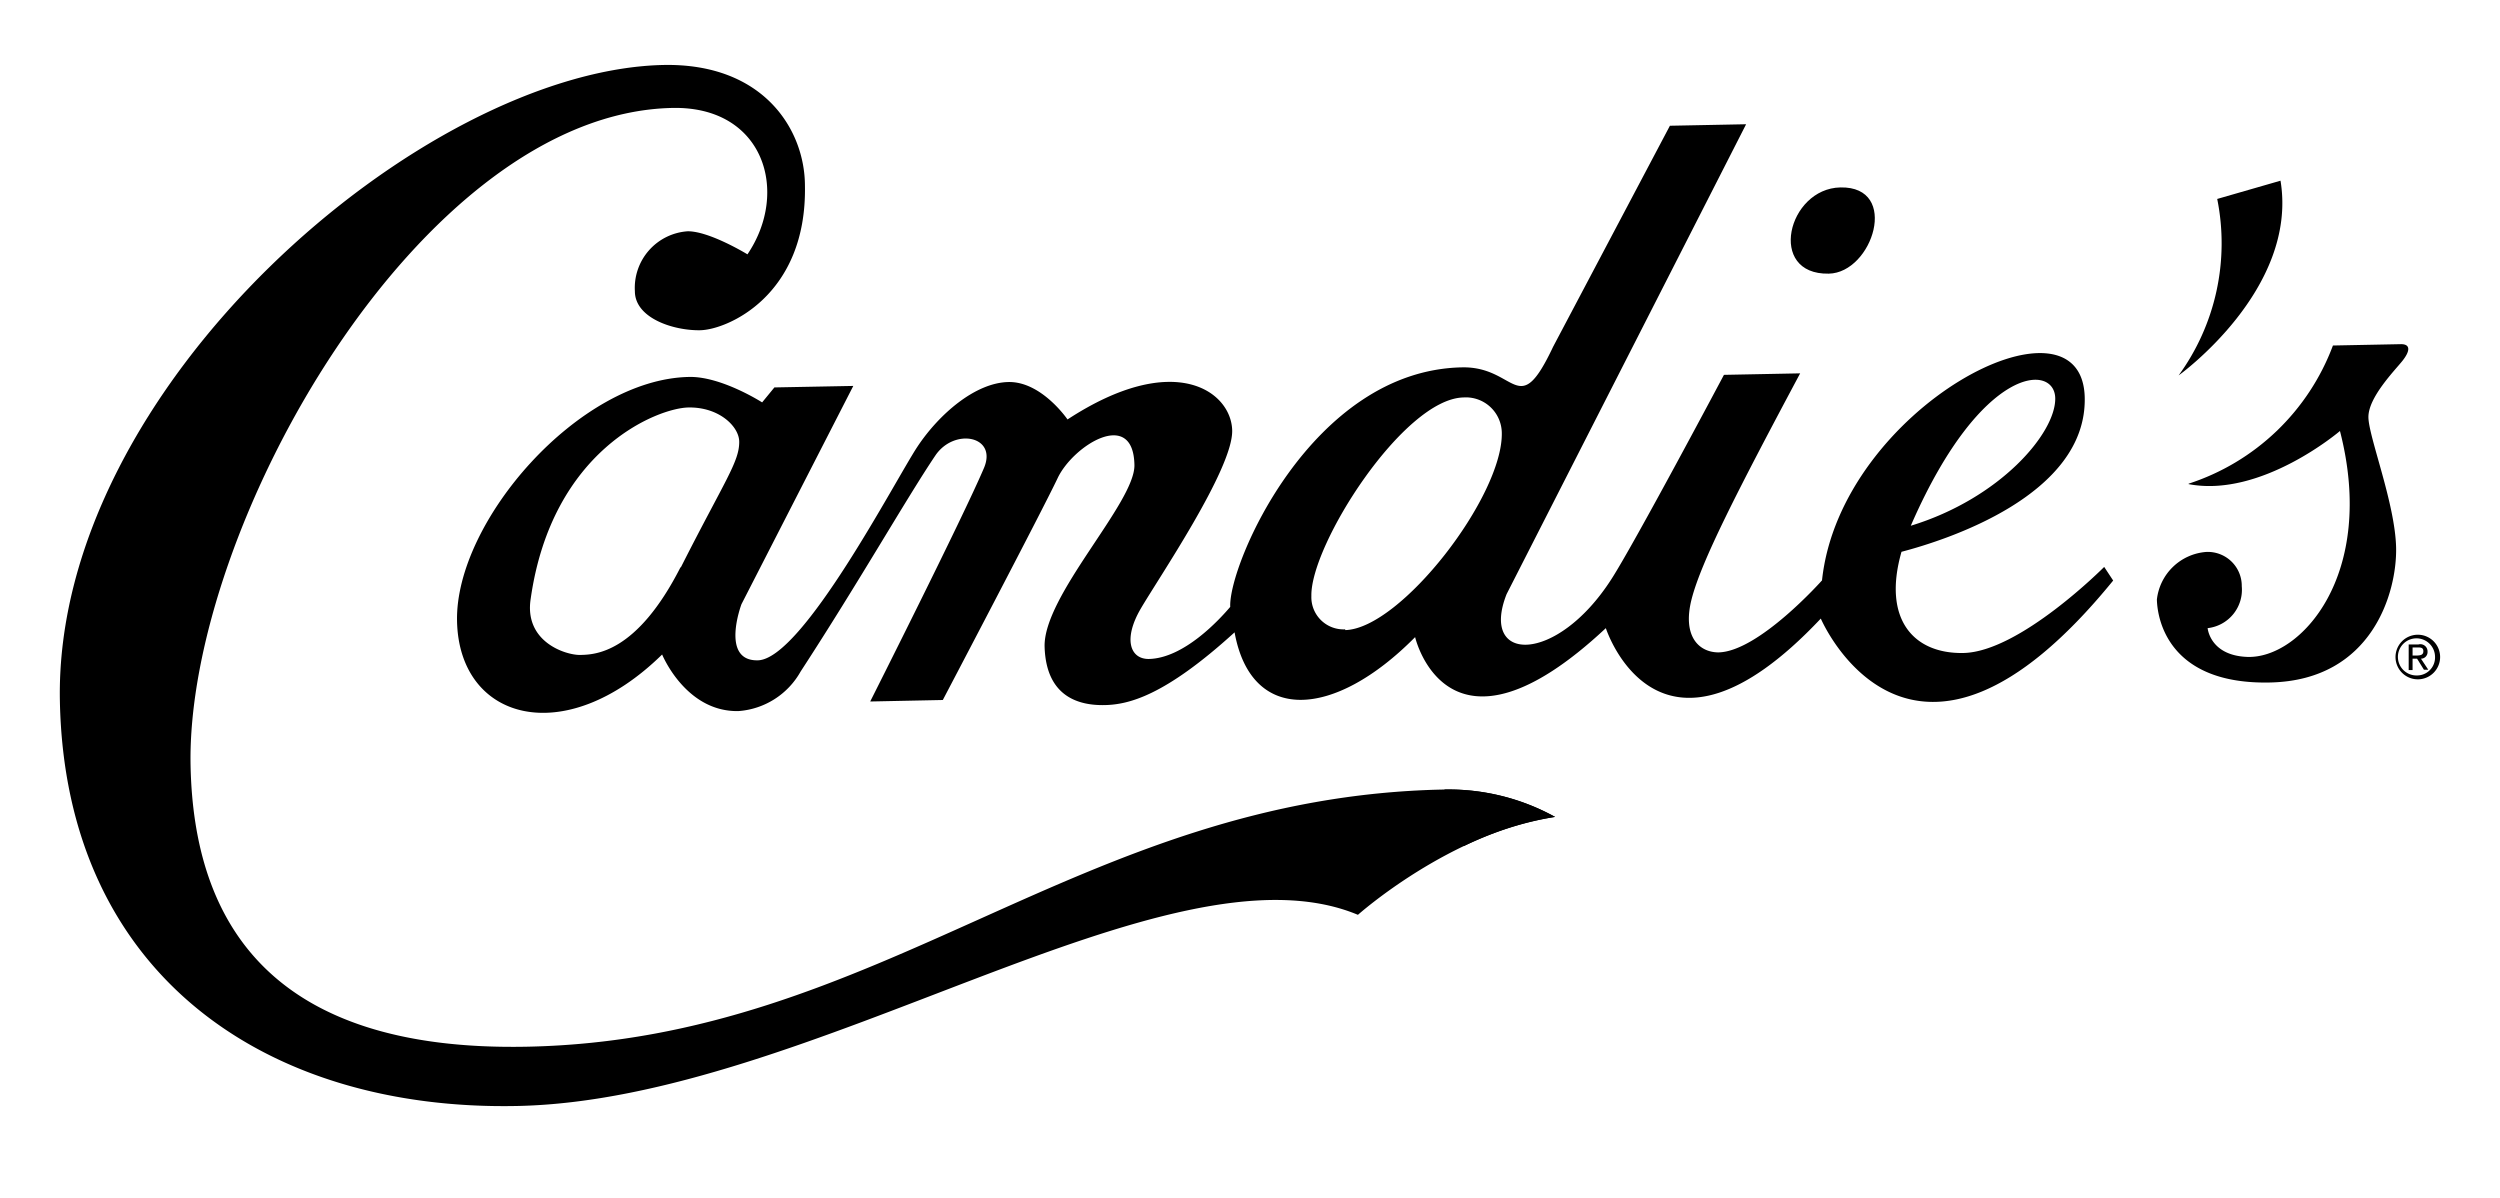 <svg id="K" xmlns="http://www.w3.org/2000/svg" viewBox="0 0 167 80"><title>IconixLogos</title><path d="M90.71,61.11s6.18-5.51,13.17-6.54a14.71,14.71,0,0,0-7.4-1.83c-24.42.47-37.58,16.72-61.29,17.18C18,70.26,12.94,61.55,12.73,51.14c-0.31-15.8,15.32-43.6,32.2-43.93,6.1-.12,7.83,5.6,5,9.78,0,0-2.55-1.56-4-1.54a3.79,3.79,0,0,0-3.52,4c0,1.8,2.57,2.64,4.36,2.61s7.14-2.3,7-9.66C53.76,8.65,51,4.22,44.34,4.34,28.35,4.66,3.61,25.8,4,46.81c0.35,18.32,13.82,27.4,30.53,27.07C54.13,73.5,78,55.8,90.71,61.11"/><path d="M122.94,12.52c4-.08,2.15,5.71-0.78,5.76-4.13.08-2.75-5.69,0.78-5.76"/><path d="M152.34,12.07l-4.23,1.22a15,15,0,0,1-2.58,11.79s8-5.73,6.81-13"/><path d="M146.2,32.31a15.36,15.36,0,0,0,9.64-9.23l4.55-.09c0.65,0,.61.47,0.08,1.13s-2.28,2.44-2.26,3.76,1.79,5.77,1.85,8.71-1.57,8.84-8.39,9-7.56-4.23-7.59-5.54a3.59,3.59,0,0,1,3.29-3.18,2.27,2.27,0,0,1,2.38,2.29,2.58,2.58,0,0,1-2.28,2.8s0.15,1.81,2.61,1.92c3.6,0.17,8.7-5.5,6.23-15.09,0,0-5.24,4.48-10.11,3.55"/><path d="M161.47,42.4A1.49,1.49,0,1,0,163,43.87,1.49,1.49,0,0,0,161.47,42.4Zm0,2.72a1.24,1.24,0,1,1,1.19-1.25A1.2,1.2,0,0,1,161.49,45.12Z"/><path d="M161.72,44a0.44,0.44,0,0,0,.44-0.47,0.48,0.48,0,0,0-.61-0.48H160.9v1.71h0.26V44h0.3l0.46,0.74h0.29Zm-0.56-.2V43.25h0.35c0.18,0,.37,0,0.37.25s-0.19.28-.42,0.29h-0.31Z"/><path d="M140.56,37.87s-5.64,5.68-9.41,5.75c-3.31.06-5.42-2.24-4.13-6.76,2.92-.76,12.37-3.75,12.24-10.29-0.15-7.72-16.33.68-17.55,12.2,0,0-4.22,4.75-6.91,4.81-1.3,0-2.44-1.06-1.8-3.56s3-7.12,7.25-15.08l-5.09.1s-6,11.3-7.52,13.65c-3.66,5.7-8.82,5.62-7,1l16-31.39-5.09.1-7.8,14.76c-2.36,5-2.43,1.31-6.08,1.38-10.06.19-15.62,13.19-15.49,16-0.73.86-3.1,3.44-5.45,3.48-1.25,0-1.7-1.34-.54-3.34s6.17-9.34,6.12-11.92-3.82-5.43-11-.74c0,0-1.73-2.54-3.94-2.5s-4.63,2.13-6.08,4.31S53.61,44.05,50.62,44.11c-2.52.05-1.09-3.75-1.09-3.75L57,25.78l-5.27.1-0.82,1s-2.73-1.75-4.88-1.7c-7.36.14-15.62,9.65-15.5,16.29s7.17,8.66,13.7,2.25c0,0,1.57,3.85,5.1,3.78a5.19,5.19,0,0,0,4.15-2.64c3.91-6,7.08-11.58,9-14.43,1.26-1.87,4.16-1.32,3.25.83-1.38,3.26-7.6,15.6-7.6,15.6l4.85-.1s6.64-12.64,7.67-14.82,5.06-4.71,5.13-.88c0.05,2.52-6.11,8.74-6,12.16s2.41,3.91,4,3.88,4-.59,8.69-4.86c1.11,6.12,6.64,5.8,12.06.32,0,0,2.15,9.3,12.74-.6,0,0,3.5,10.89,14.36-.64,0,0,6,14.08,19.53-2.54Zm-12.81-3c4.65-10.51,9.5-10.6,9.54-8.27s-3.69,6.7-9.65,8.52Zm-82.28,3c-2.95,5.81-5.76,5.86-6.71,5.88S35,42.89,35.45,40c1.42-10,8.5-12.74,10.53-12.78s3.38,1.25,3.4,2.27C49.4,30.84,48.41,32.11,45.47,37.92Zm44.39,4.17a2.15,2.15,0,0,1-2.26-2.23c-0.07-3.41,6.15-13.17,10.16-13.26a2.4,2.4,0,0,1,2.56,2.35C100.41,33.14,93.57,42,89.86,42.09Z"/><path d="M97.8,56.51a21.71,21.71,0,0,1,6.08-1.94,14.71,14.71,0,0,0-7.4-1.83"/></svg>